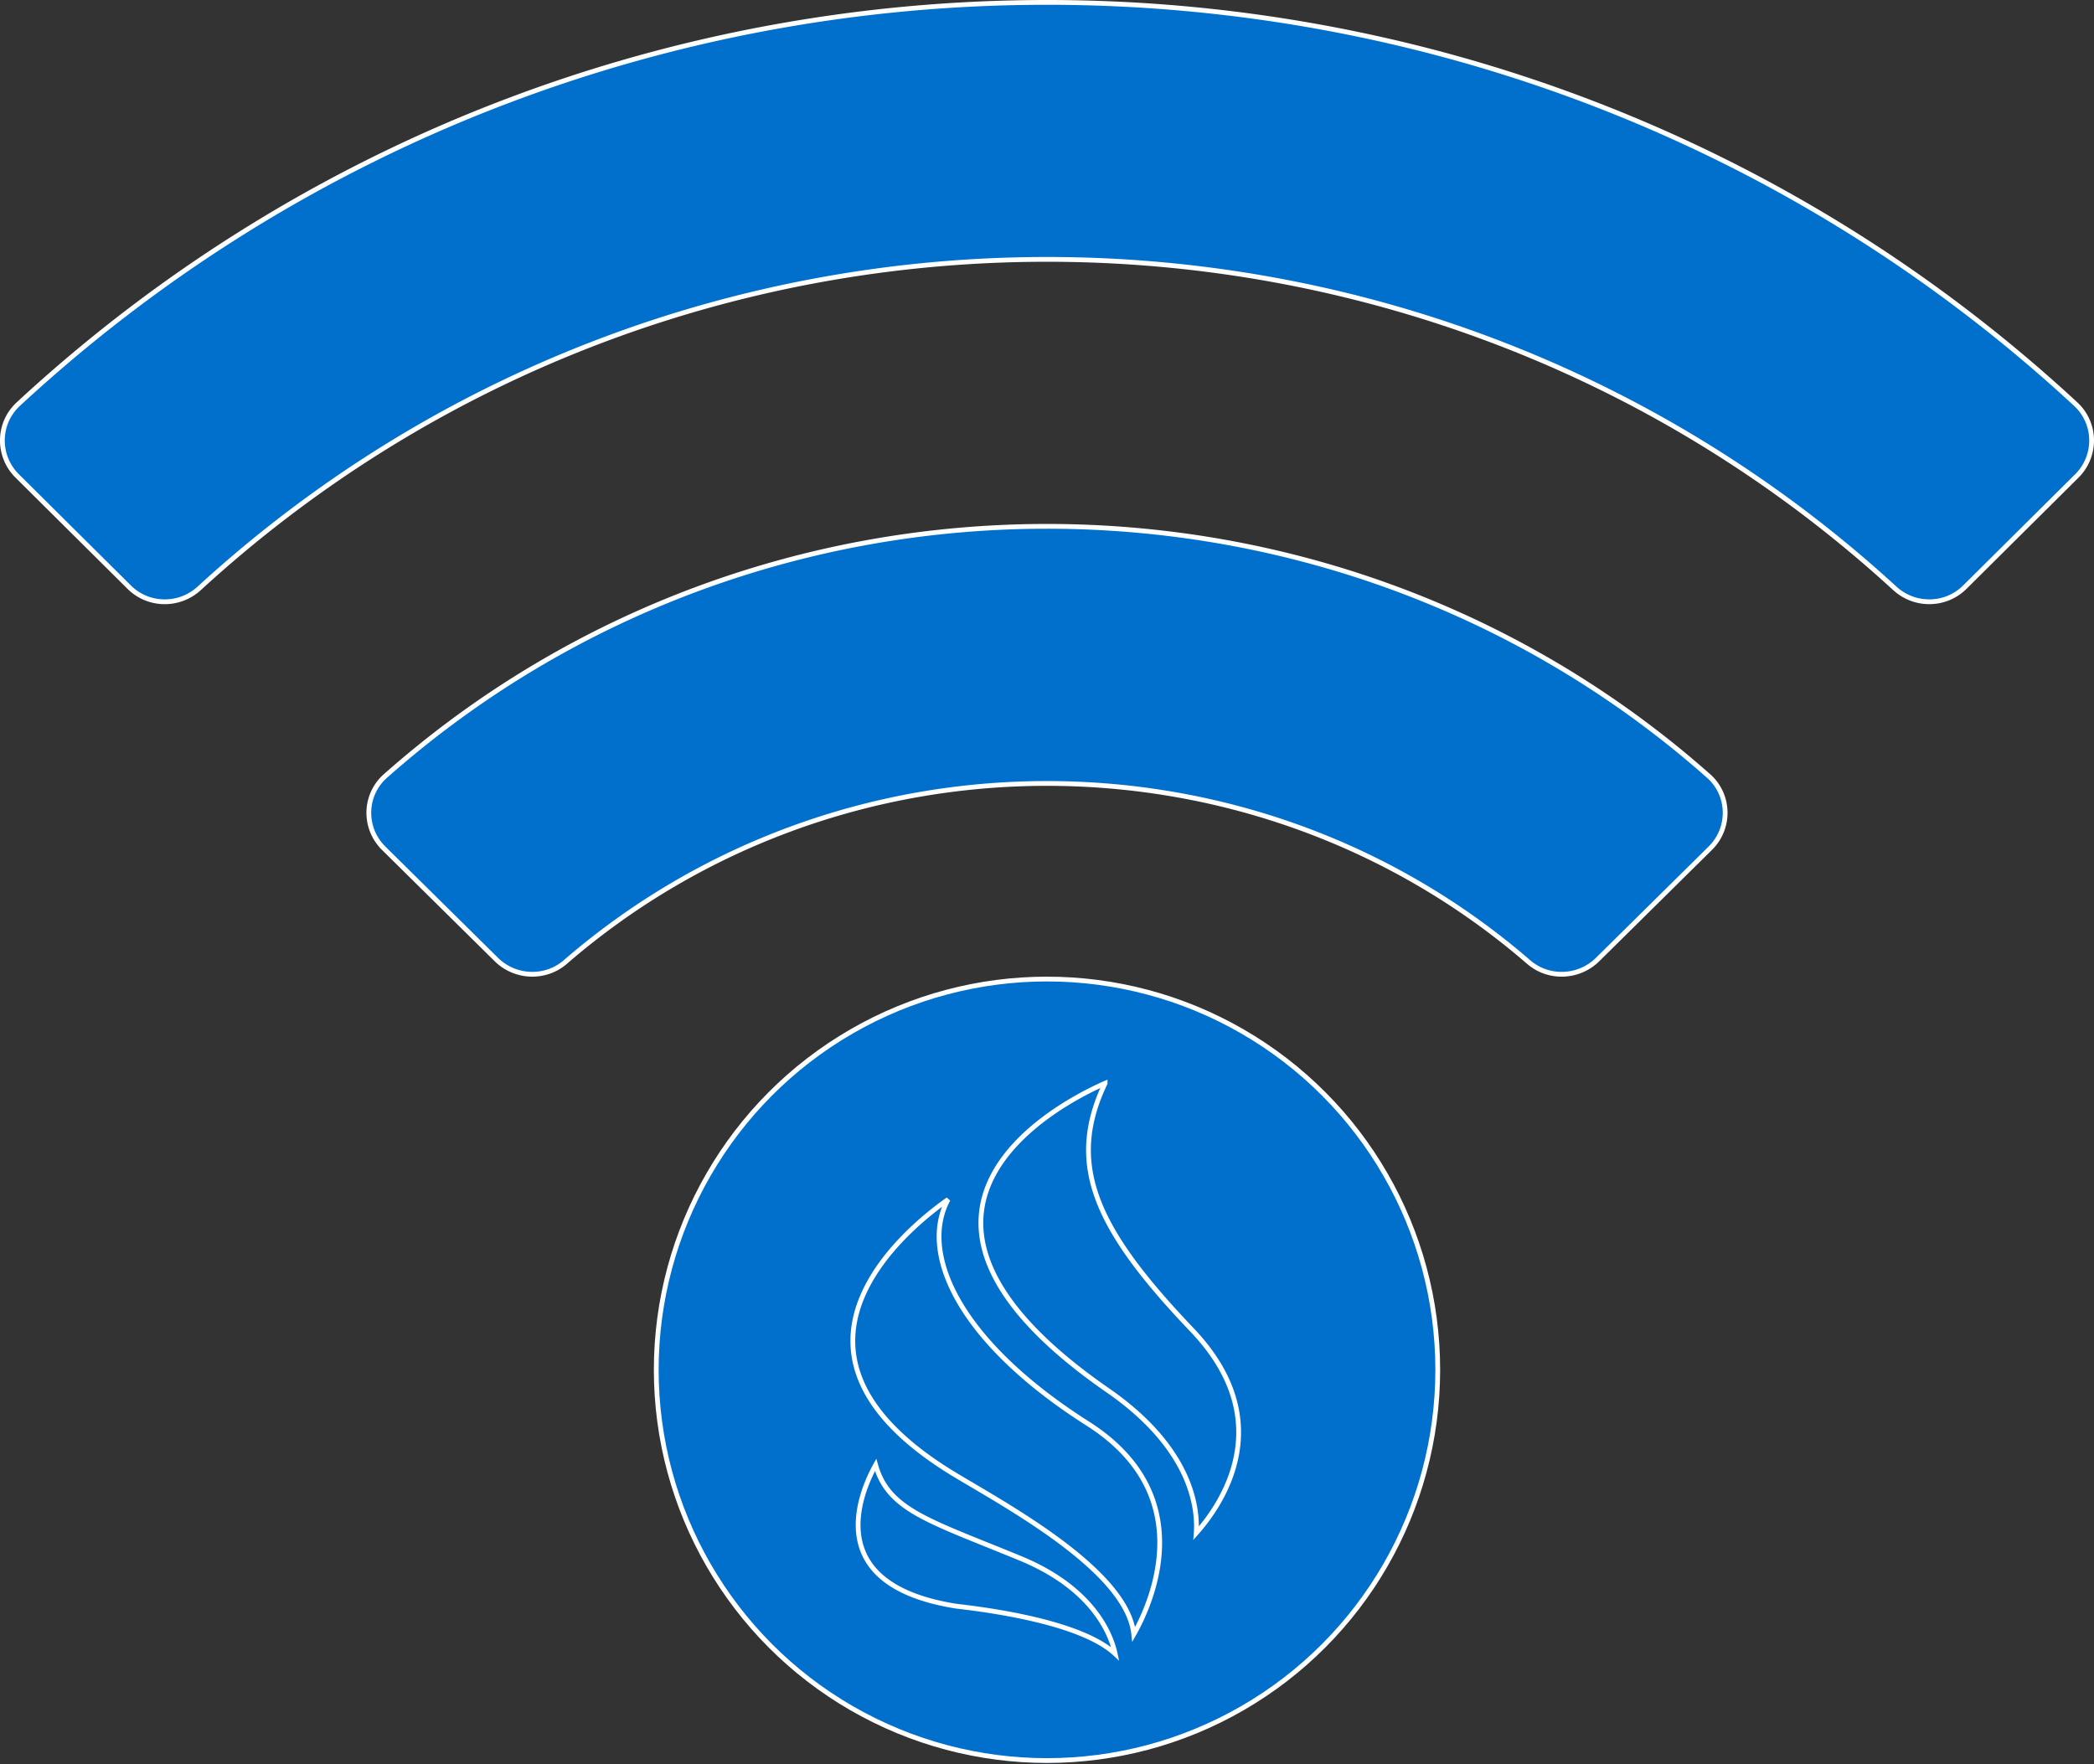 <svg width="438" height="369" fill="none" xmlns="http://www.w3.org/2000/svg"><rect width="100%" height="100%" fill="#333333" stroke="none"/><circle cx="219" cy="286.518" r="81.733" fill="#0070CC" stroke="#fff"/><path d="M27.029 122.817v-.001L3.596 99.549c-4.208-4.178-4.12-10.994.227-15.018l-.34-.367.34.367c121.011-112.02 309.294-112.062 430.354 0 4.347 4.024 4.434 10.84.233 15.019l-23.433 23.266c-4.01 3.981-10.467 4.076-14.639.247h-.001c-100.075-91.758-254.613-91.737-354.668 0-4.173 3.829-10.63 3.741-14.64-.246Zm53.23 54.608c-4.28-4.224-4.133-11.142.37-15.126l-.332-.374.332.374c78.603-69.572 198.05-69.647 276.742 0l.331-.374-.331.374c4.495 3.977 4.649 10.902.363 15.126l-23.57 23.281c-3.924 3.881-10.239 4.133-14.412.526-57.504-49.759-143.87-49.869-201.512-.001-4.172 3.608-10.488 3.35-14.412-.525l-23.57-23.281Zm158.526 161.228a42.82 42.82 0 0 1-1.637 3.194c-.332-3.247-2.082-6.481-4.626-9.58-3.008-3.666-7.181-7.21-11.631-10.458-4.452-3.25-9.202-6.218-13.377-8.724-1.536-.922-2.991-1.779-4.324-2.565-2.301-1.357-4.241-2.501-5.613-3.395l-.002-.001c-11.254-7.239-16.63-14.441-18.448-21.122-1.817-6.675-.109-12.93 3.021-18.34 3.134-5.414 7.674-9.946 11.447-13.131a68.228 68.228 0 0 1 4.72-3.646c-2.855 5.263-2.53 12.145 1.36 19.686 4.425 8.577 13.484 18.074 27.899 27.23 6.919 4.412 10.896 9.452 12.993 14.514 2.099 5.066 2.33 10.189 1.695 14.782-.634 4.596-2.133 8.648-3.477 11.556Zm-5.676 6.628c.059.232.109.449.151.648-1.677-1.562-4-2.877-6.611-3.987-3.269-1.39-7.048-2.483-10.716-3.333-6.644-1.541-12.973-2.298-15.336-2.581l-.598-.072c-8.363-1.322-13.496-3.914-16.529-6.996-3.023-3.073-4.009-6.685-3.976-10.163.034-3.491 1.096-6.839 2.162-9.328a31.96 31.96 0 0 1 1.498-3.045c.582 2.067 1.45 3.802 2.663 5.331 1.436 1.809 3.338 3.305 5.768 4.72 3.667 2.136 8.613 4.128 15.101 6.74 2.063.83 4.281 1.723 6.663 2.704h.001c9.852 4.04 14.878 9.465 17.446 13.845 1.286 2.193 1.96 4.132 2.313 5.517Z" fill="#0070CC" stroke="#fff"/><path d="M231.154 226.582c-3.945 8.263-4.546 15.728-1.728 23.685 2.94 8.301 9.585 17.095 19.887 27.89 10.172 10.659 10.94 20.676 8.801 28.453-1.81 6.582-5.717 11.6-7.909 14.067.032-.422.055-.922.054-1.494-.002-1.795-.237-4.285-1.161-7.231-1.85-5.9-6.45-13.577-17.379-21.136-15.127-10.467-22.562-19.738-25.284-27.712-2.711-7.939-.773-14.666 3.042-20.143 3.828-5.495 9.541-9.719 14.325-12.576a68.569 68.569 0 0 1 6.084-3.229c.485-.227.911-.418 1.268-.574Z" fill="#0070CC" stroke="#fff"/></svg>